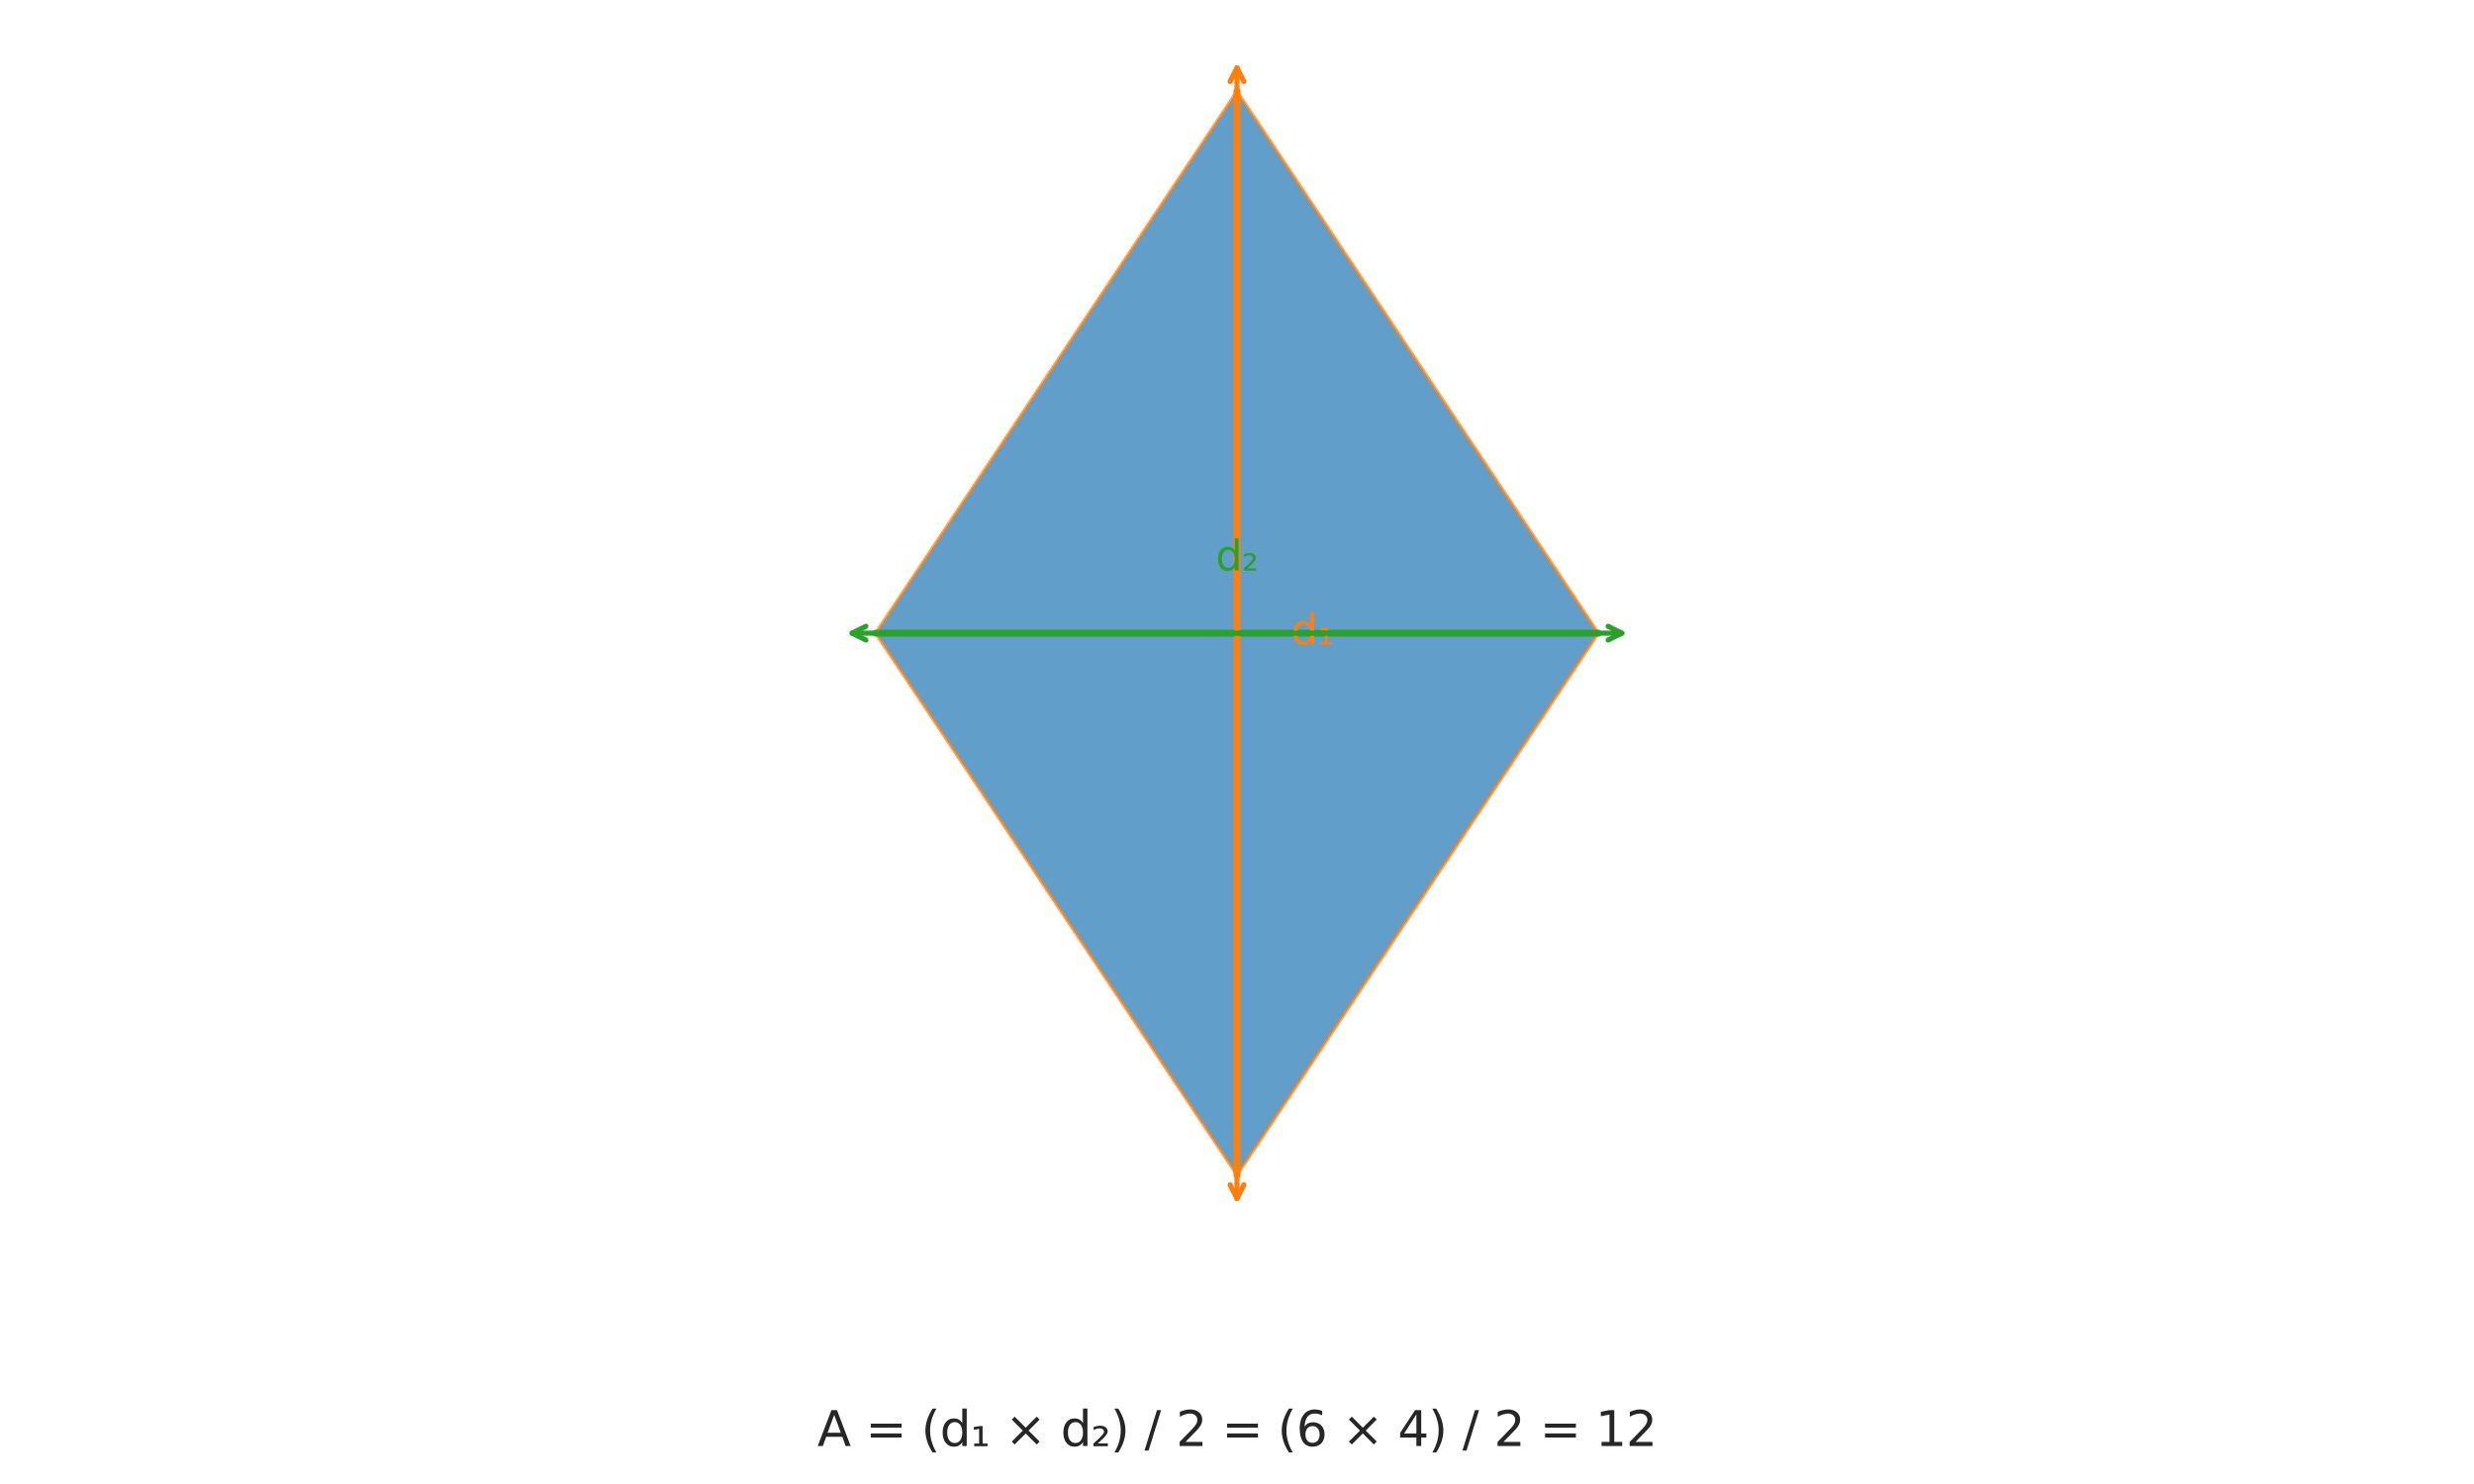 <?xml version="1.0" encoding="utf-8" standalone="no"?>
<!DOCTYPE svg PUBLIC "-//W3C//DTD SVG 1.1//EN"
  "http://www.w3.org/Graphics/SVG/1.1/DTD/svg11.dtd">
<svg xmlns:xlink="http://www.w3.org/1999/xlink" width="720pt" height="432pt" viewBox="0 0 720 432" xmlns="http://www.w3.org/2000/svg" version="1.1">
 <defs>
  <style type="text/css">*{stroke-linejoin: round; stroke-linecap: butt}</style>
 </defs>
 <g id="figure_1">
  <g id="patch_1">
   <path d="M 0 432 
L 720 432 
L 720 0 
L 0 0 
z
" style="fill: #ffffff"/>
  </g>
  <g id="axes_1">
   <g id="patch_2">
    <path d="M 360 26.575 
L 465.164 184.32 
L 360 342.065 
L 254.836 184.32 
z
" clip-path="url(#p5618ee1c25)" style="fill: #1f77b4; opacity: 0.7; stroke: #ff7f0e; stroke-linejoin: miter"/>
   </g>
   <g id="line2d_1">
    <path d="M 360 26.575 
L 360 342.065 
" clip-path="url(#p5618ee1c25)" style="fill: none; stroke: #ff7f0e; stroke-width: 2; stroke-linecap: round"/>
   </g>
   <g id="line2d_2">
    <path d="M 465.164 184.32 
L 254.836 184.32 
" clip-path="url(#p5618ee1c25)" style="fill: none; stroke: #2ca02c; stroke-width: 2; stroke-linecap: round"/>
   </g>
   <g id="patch_3">
    <path d="M 360 348.905 
Q 360 184.319 360 19.734 
" style="fill: none; stroke: #ff7f0e; stroke-width: 1.5; stroke-linecap: round"/>
    <path d="M 362 344.905 
L 360 348.905 
L 358 344.905 
" style="fill: none; stroke: #ff7f0e; stroke-width: 1.5; stroke-linecap: round"/>
    <path d="M 358 23.734 
L 360 19.734 
L 362 23.734 
" style="fill: none; stroke: #ff7f0e; stroke-width: 1.5; stroke-linecap: round"/>
   </g>
   <g id="text_1">
    <!-- d₁ -->
    <g style="fill: #ff7f0e" transform="translate(375.775 187.631) scale(0.12 -0.12)">
     <defs>
      <path id="DejaVuSans-64" d="M 2906 2969 
L 2906 4863 
L 3481 4863 
L 3481 0 
L 2906 0 
L 2906 525 
Q 2725 213 2448 61 
Q 2172 -91 1784 -91 
Q 1150 -91 751 415 
Q 353 922 353 1747 
Q 353 2572 751 3078 
Q 1150 3584 1784 3584 
Q 2172 3584 2448 3432 
Q 2725 3281 2906 2969 
z
M 947 1747 
Q 947 1113 1208 752 
Q 1469 391 1925 391 
Q 2381 391 2643 752 
Q 2906 1113 2906 1747 
Q 2906 2381 2643 2742 
Q 2381 3103 1925 3103 
Q 1469 3103 1208 2742 
Q 947 2381 947 1747 
z
" transform="scale(0.016)"/>
      <path id="DejaVuSans-2081" d="M 488 319 
L 1125 319 
L 1125 2229 
L 428 2101 
L 428 2463 
L 1147 2585 
L 1575 2585 
L 1575 319 
L 2216 319 
L 2216 -24 
L 488 -24 
L 488 319 
z
" transform="scale(0.016)"/>
     </defs>
     <use xlink:href="#DejaVuSans-64"/>
     <use xlink:href="#DejaVuSans-2081" transform="translate(63.477 0)"/>
    </g>
   </g>
   <g id="patch_4">
    <path d="M 247.999 184.32 
Q 360.002 184.32 472.005 184.32 
" style="fill: none; stroke: #2ca02c; stroke-width: 1.5; stroke-linecap: round"/>
    <path d="M 251.999 186.32 
L 247.999 184.32 
L 251.999 182.32 
" style="fill: none; stroke: #2ca02c; stroke-width: 1.5; stroke-linecap: round"/>
    <path d="M 468.005 182.32 
L 472.005 184.32 
L 468.005 186.32 
" style="fill: none; stroke: #2ca02c; stroke-width: 1.5; stroke-linecap: round"/>
   </g>
   <g id="text_2">
    <!-- d₂ -->
    <g style="fill: #2ca02c" transform="translate(353.785 166.05) scale(0.12 -0.12)">
     <defs>
      <path id="DejaVuSans-2082" d="M 838 332 
L 2163 332 
L 2163 -24 
L 294 -24 
L 294 319 
Q 400 416 597 591 
Q 1672 1544 1672 1838 
Q 1672 2044 1509 2170 
Q 1347 2297 1081 2297 
Q 919 2297 728 2242 
Q 538 2188 313 2079 
L 313 2463 
Q 553 2551 761 2594 
Q 969 2638 1147 2638 
Q 1600 2638 1872 2432 
Q 2144 2226 2144 1888 
Q 2144 1454 1109 566 
Q 934 416 838 332 
z
" transform="scale(0.016)"/>
     </defs>
     <use xlink:href="#DejaVuSans-64"/>
     <use xlink:href="#DejaVuSans-2082" transform="translate(63.477 0)"/>
    </g>
   </g>
   <g id="text_3">
    <!-- A = (d₁ × d₂) / 2 = (6 × 4) / 2 = 12 -->
    <g style="fill: #262626" transform="translate(237.873 420.938) scale(0.14 -0.14)">
     <defs>
      <path id="DejaVuSans-41" d="M 2188 4044 
L 1331 1722 
L 3047 1722 
L 2188 4044 
z
M 1831 4666 
L 2547 4666 
L 4325 0 
L 3669 0 
L 3244 1197 
L 1141 1197 
L 716 0 
L 50 0 
L 1831 4666 
z
" transform="scale(0.016)"/>
      <path id="DejaVuSans-20" transform="scale(0.016)"/>
      <path id="DejaVuSans-3d" d="M 678 2906 
L 4684 2906 
L 4684 2381 
L 678 2381 
L 678 2906 
z
M 678 1631 
L 4684 1631 
L 4684 1100 
L 678 1100 
L 678 1631 
z
" transform="scale(0.016)"/>
      <path id="DejaVuSans-28" d="M 1984 4856 
Q 1566 4138 1362 3434 
Q 1159 2731 1159 2009 
Q 1159 1288 1364 580 
Q 1569 -128 1984 -844 
L 1484 -844 
Q 1016 -109 783 600 
Q 550 1309 550 2009 
Q 550 2706 781 3412 
Q 1013 4119 1484 4856 
L 1984 4856 
z
" transform="scale(0.016)"/>
      <path id="DejaVuSans-d7" d="M 4488 3438 
L 3059 2003 
L 4488 575 
L 4116 197 
L 2681 1631 
L 1247 197 
L 878 575 
L 2303 2003 
L 878 3438 
L 1247 3816 
L 2681 2381 
L 4116 3816 
L 4488 3438 
z
" transform="scale(0.016)"/>
      <path id="DejaVuSans-29" d="M 513 4856 
L 1013 4856 
Q 1481 4119 1714 3412 
Q 1947 2706 1947 2009 
Q 1947 1309 1714 600 
Q 1481 -109 1013 -844 
L 513 -844 
Q 928 -128 1133 580 
Q 1338 1288 1338 2009 
Q 1338 2731 1133 3434 
Q 928 4138 513 4856 
z
" transform="scale(0.016)"/>
      <path id="DejaVuSans-2f" d="M 1625 4666 
L 2156 4666 
L 531 -594 
L 0 -594 
L 1625 4666 
z
" transform="scale(0.016)"/>
      <path id="DejaVuSans-32" d="M 1228 531 
L 3431 531 
L 3431 0 
L 469 0 
L 469 531 
Q 828 903 1448 1529 
Q 2069 2156 2228 2338 
Q 2531 2678 2651 2914 
Q 2772 3150 2772 3378 
Q 2772 3750 2511 3984 
Q 2250 4219 1831 4219 
Q 1534 4219 1204 4116 
Q 875 4013 500 3803 
L 500 4441 
Q 881 4594 1212 4672 
Q 1544 4750 1819 4750 
Q 2544 4750 2975 4387 
Q 3406 4025 3406 3419 
Q 3406 3131 3298 2873 
Q 3191 2616 2906 2266 
Q 2828 2175 2409 1742 
Q 1991 1309 1228 531 
z
" transform="scale(0.016)"/>
      <path id="DejaVuSans-36" d="M 2113 2584 
Q 1688 2584 1439 2293 
Q 1191 2003 1191 1497 
Q 1191 994 1439 701 
Q 1688 409 2113 409 
Q 2538 409 2786 701 
Q 3034 994 3034 1497 
Q 3034 2003 2786 2293 
Q 2538 2584 2113 2584 
z
M 3366 4563 
L 3366 3988 
Q 3128 4100 2886 4159 
Q 2644 4219 2406 4219 
Q 1781 4219 1451 3797 
Q 1122 3375 1075 2522 
Q 1259 2794 1537 2939 
Q 1816 3084 2150 3084 
Q 2853 3084 3261 2657 
Q 3669 2231 3669 1497 
Q 3669 778 3244 343 
Q 2819 -91 2113 -91 
Q 1303 -91 875 529 
Q 447 1150 447 2328 
Q 447 3434 972 4092 
Q 1497 4750 2381 4750 
Q 2619 4750 2861 4703 
Q 3103 4656 3366 4563 
z
" transform="scale(0.016)"/>
      <path id="DejaVuSans-34" d="M 2419 4116 
L 825 1625 
L 2419 1625 
L 2419 4116 
z
M 2253 4666 
L 3047 4666 
L 3047 1625 
L 3713 1625 
L 3713 1100 
L 3047 1100 
L 3047 0 
L 2419 0 
L 2419 1100 
L 313 1100 
L 313 1709 
L 2253 4666 
z
" transform="scale(0.016)"/>
      <path id="DejaVuSans-31" d="M 794 531 
L 1825 531 
L 1825 4091 
L 703 3866 
L 703 4441 
L 1819 4666 
L 2450 4666 
L 2450 531 
L 3481 531 
L 3481 0 
L 794 0 
L 794 531 
z
" transform="scale(0.016)"/>
     </defs>
     <use xlink:href="#DejaVuSans-41"/>
     <use xlink:href="#DejaVuSans-20" transform="translate(68.408 0)"/>
     <use xlink:href="#DejaVuSans-3d" transform="translate(100.195 0)"/>
     <use xlink:href="#DejaVuSans-20" transform="translate(183.984 0)"/>
     <use xlink:href="#DejaVuSans-28" transform="translate(215.771 0)"/>
     <use xlink:href="#DejaVuSans-64" transform="translate(254.785 0)"/>
     <use xlink:href="#DejaVuSans-2081" transform="translate(318.262 0)"/>
     <use xlink:href="#DejaVuSans-20" transform="translate(358.35 0)"/>
     <use xlink:href="#DejaVuSans-d7" transform="translate(390.137 0)"/>
     <use xlink:href="#DejaVuSans-20" transform="translate(473.926 0)"/>
     <use xlink:href="#DejaVuSans-64" transform="translate(505.713 0)"/>
     <use xlink:href="#DejaVuSans-2082" transform="translate(569.189 0)"/>
     <use xlink:href="#DejaVuSans-29" transform="translate(609.277 0)"/>
     <use xlink:href="#DejaVuSans-20" transform="translate(648.291 0)"/>
     <use xlink:href="#DejaVuSans-2f" transform="translate(680.078 0)"/>
     <use xlink:href="#DejaVuSans-20" transform="translate(713.77 0)"/>
     <use xlink:href="#DejaVuSans-32" transform="translate(745.557 0)"/>
     <use xlink:href="#DejaVuSans-20" transform="translate(809.18 0)"/>
     <use xlink:href="#DejaVuSans-3d" transform="translate(840.967 0)"/>
     <use xlink:href="#DejaVuSans-20" transform="translate(924.756 0)"/>
     <use xlink:href="#DejaVuSans-28" transform="translate(956.543 0)"/>
     <use xlink:href="#DejaVuSans-36" transform="translate(995.557 0)"/>
     <use xlink:href="#DejaVuSans-20" transform="translate(1059.18 0)"/>
     <use xlink:href="#DejaVuSans-d7" transform="translate(1090.967 0)"/>
     <use xlink:href="#DejaVuSans-20" transform="translate(1174.756 0)"/>
     <use xlink:href="#DejaVuSans-34" transform="translate(1206.543 0)"/>
     <use xlink:href="#DejaVuSans-29" transform="translate(1270.166 0)"/>
     <use xlink:href="#DejaVuSans-20" transform="translate(1309.18 0)"/>
     <use xlink:href="#DejaVuSans-2f" transform="translate(1340.967 0)"/>
     <use xlink:href="#DejaVuSans-20" transform="translate(1374.658 0)"/>
     <use xlink:href="#DejaVuSans-32" transform="translate(1406.445 0)"/>
     <use xlink:href="#DejaVuSans-20" transform="translate(1470.068 0)"/>
     <use xlink:href="#DejaVuSans-3d" transform="translate(1501.855 0)"/>
     <use xlink:href="#DejaVuSans-20" transform="translate(1585.645 0)"/>
     <use xlink:href="#DejaVuSans-31" transform="translate(1617.432 0)"/>
     <use xlink:href="#DejaVuSans-32" transform="translate(1681.055 0)"/>
    </g>
   </g>
  </g>
 </g>
 <defs>
  <clipPath id="p5618ee1c25">
   <rect x="244.32" y="10.8" width="231.36" height="347.04"/>
  </clipPath>
 </defs>
</svg>
